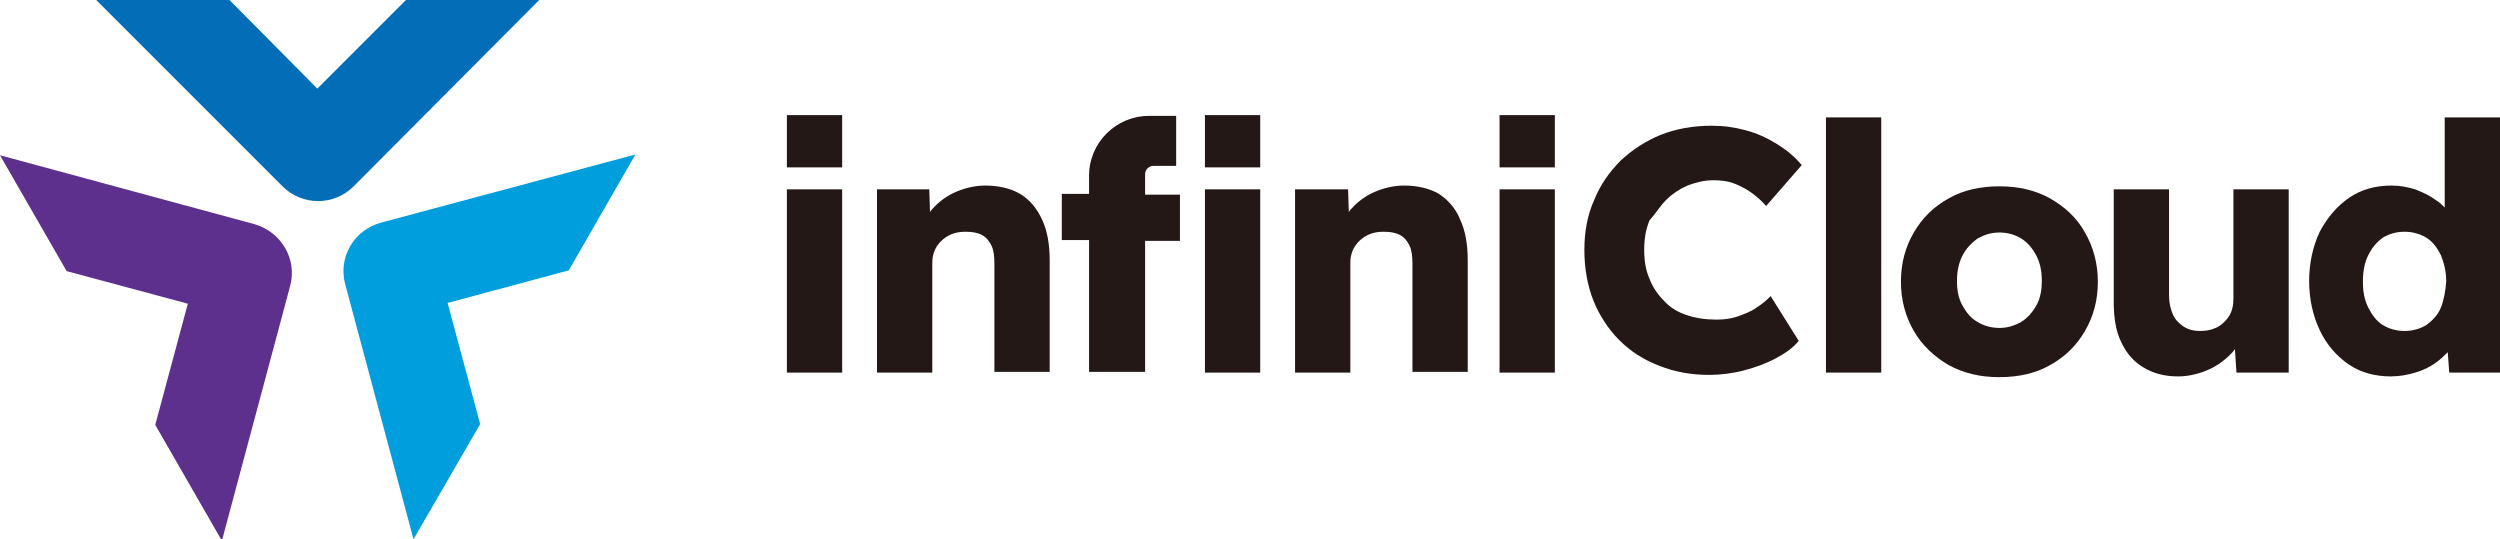 <?xml version="1.0" encoding="utf-8"?>
<!-- Generator: Adobe Illustrator 26.5.2, SVG Export Plug-In . SVG Version: 6.00 Build 0)  -->
<svg version="1.1" id="レイヤー_1" xmlns="http://www.w3.org/2000/svg" xmlns:xlink="http://www.w3.org/1999/xlink" x="0px"
	 y="0px" viewBox="0 0 330.1 71.2" style="enable-background:new 0 0 330.1 71.2;" xml:space="preserve">
<style type="text/css">
	.st0{fill:#036EB7;}
	.st1{fill:#5D308D;}
	.st2{fill:#009EDD;}
	.st3{fill:#231815;}
</style>
<g>
	<g>
		<path class="st0" d="M53.6,0L41.9,11.7L30.3,0H12.7l24.6,24.6c2.6,2.6,6.8,2.6,9.4,0L71.2,0H53.6z"/>
		<path class="st1" d="M8.8,35.8l16,4.3l-4.3,16l8.8,15.3l9-33.6c1-3.6-1.2-7.2-4.7-8.2L0,20.5L8.8,35.8z"/>
		<path class="st2" d="M63.4,56l-4.3-16l16-4.3l8.8-15.3l-33.6,9c-3.6,1-5.7,4.6-4.7,8.2l9,33.6L63.4,56z"/>
	</g>
	<g>
		<rect x="103.9" y="25" class="st3" width="7.3" height="24.2"/>
		<path class="st3" d="M134.7,25.6c-1.2-0.7-2.8-1.1-4.6-1.1c-1.3,0-2.6,0.3-3.8,0.8c-1.2,0.5-2.3,1.3-3.1,2.2
			c-0.2,0.2-0.3,0.3-0.4,0.5l-0.1-3h-6.9v24.2c0.4,0,0.9,0,1.5,0c0.6,0,1.3,0,2.2,0h3.6V34.7c0-0.6,0.1-1.1,0.3-1.6
			c0.2-0.5,0.5-0.9,0.9-1.3c0.4-0.4,0.9-0.7,1.4-0.9c0.5-0.2,1.1-0.3,1.8-0.3c0.8,0,1.5,0.1,2.1,0.4c0.6,0.3,1,0.8,1.3,1.4
			c0.3,0.6,0.4,1.4,0.4,2.4v14.3h7.3V34.4c0-2.1-0.3-3.9-1-5.4C136.9,27.5,136,26.4,134.7,25.6z"/>
		<rect x="159.1" y="25" class="st3" width="7.3" height="24.2"/>
		<path class="st3" d="M190,25.6c-1.2-0.7-2.8-1.1-4.6-1.1c-1.3,0-2.6,0.3-3.8,0.8c-1.2,0.5-2.3,1.3-3.1,2.2
			c-0.2,0.2-0.3,0.3-0.4,0.5l-0.1-3H171v24.2c0.4,0,0.9,0,1.5,0c0.6,0,1.3,0,2.2,0h3.6V34.7c0-0.6,0.1-1.1,0.3-1.6
			c0.2-0.5,0.5-0.9,0.9-1.3c0.4-0.4,0.9-0.7,1.4-0.9c0.5-0.2,1.1-0.3,1.8-0.3c0.8,0,1.5,0.1,2.1,0.4c0.6,0.3,1,0.8,1.3,1.4
			c0.3,0.6,0.4,1.4,0.4,2.4v14.3h7.3V34.4c0-2.1-0.3-3.9-1-5.4C192.2,27.5,191.2,26.4,190,25.6z"/>
		<rect x="198" y="25" class="st3" width="7.3" height="24.2"/>
		<path class="st3" d="M220,26.4c0.8-0.8,1.7-1.4,2.8-1.9c1.1-0.4,2.2-0.7,3.4-0.7c1,0,1.9,0.1,2.7,0.4c0.8,0.3,1.6,0.7,2.3,1.2
			c0.7,0.5,1.4,1.1,2,1.8l4.7-5.4c-0.9-1.1-2-2-3.3-2.8c-1.3-0.8-2.6-1.4-4.1-1.8c-1.5-0.4-2.9-0.6-4.5-0.6c-2.4,0-4.7,0.4-6.7,1.2
			c-2,0.8-3.8,2-5.3,3.4c-1.5,1.5-2.7,3.2-3.5,5.2c-0.9,2-1.3,4.2-1.3,6.6c0,2.4,0.4,4.7,1.2,6.7c0.8,2,2,3.8,3.4,5.2
			c1.5,1.5,3.2,2.6,5.3,3.4c2,0.8,4.2,1.2,6.6,1.2c1.5,0,3.1-0.2,4.6-0.6c1.5-0.4,2.9-0.9,4.2-1.6c1.3-0.7,2.3-1.4,3-2.3l-3.7-5.9
			c-0.6,0.6-1.2,1.1-2,1.6c-0.7,0.5-1.6,0.8-2.4,1.1c-0.9,0.3-1.8,0.4-2.8,0.4c-1.4,0-2.7-0.2-3.9-0.6c-1.2-0.4-2.2-1-3-1.9
			c-0.8-0.8-1.5-1.8-1.9-2.9c-0.5-1.1-0.7-2.4-0.7-3.8c0-1.4,0.2-2.7,0.7-3.9C218.6,28.2,219.2,27.2,220,26.4z"/>
		<rect x="241.1" y="15.5" class="st3" width="7.3" height="33.7"/>
		<path class="st3" d="M270.7,26.2c-2-1.1-4.2-1.6-6.7-1.6c-2.5,0-4.8,0.5-6.7,1.6c-2,1.1-3.5,2.6-4.6,4.5c-1.1,1.9-1.7,4-1.7,6.5
			c0,2.4,0.6,4.6,1.7,6.5c1.1,1.9,2.7,3.4,4.6,4.5c2,1.1,4.2,1.6,6.7,1.6c2.5,0,4.8-0.5,6.7-1.6c2-1.1,3.5-2.6,4.6-4.5
			c1.1-1.9,1.7-4,1.7-6.5c0-2.4-0.6-4.6-1.7-6.5C274.2,28.7,272.6,27.3,270.7,26.2z M268.9,40.3c-0.5,0.9-1.2,1.7-2,2.2
			c-0.9,0.5-1.8,0.8-2.9,0.8c-1.1,0-2.1-0.3-2.9-0.8c-0.9-0.5-1.5-1.3-2-2.2c-0.5-0.9-0.7-2-0.7-3.2c0-1.2,0.2-2.3,0.7-3.3
			c0.5-1,1.2-1.7,2-2.3c0.9-0.5,1.8-0.8,2.9-0.8c1.1,0,2.1,0.3,2.9,0.8c0.8,0.5,1.5,1.3,2,2.3c0.5,1,0.7,2,0.7,3.3
			C269.6,38.3,269.4,39.4,268.9,40.3z"/>
		<path class="st3" d="M294.9,39.5c0,0.6-0.1,1.2-0.3,1.7c-0.2,0.5-0.5,0.9-0.9,1.3c-0.4,0.4-0.8,0.7-1.4,0.9
			c-0.5,0.2-1.1,0.3-1.8,0.3c-0.9,0-1.6-0.2-2.2-0.6c-0.6-0.4-1.1-0.9-1.4-1.6c-0.3-0.7-0.5-1.5-0.5-2.5V25h-7.3V40
			c0,2,0.3,3.8,1,5.2c0.7,1.5,1.7,2.6,2.9,3.3c1.3,0.8,2.8,1.2,4.6,1.2c1.3,0,2.6-0.3,3.8-0.8c1.2-0.5,2.2-1.2,3.1-2.1
			c0.2-0.2,0.4-0.4,0.6-0.7l0.2,3.1h6.9V25h-7.3V39.5z"/>
		<path class="st3" d="M322.8,15.5v11.9c-0.4-0.4-0.7-0.7-1.2-1c-0.8-0.6-1.7-1-2.7-1.4c-1-0.3-2-0.5-3.1-0.5c-2.1,0-4,0.5-5.6,1.6
			c-1.6,1.1-2.9,2.6-3.9,4.5c-0.9,1.9-1.4,4.1-1.4,6.5c0,2.4,0.5,4.6,1.4,6.5c0.9,1.9,2.2,3.4,3.8,4.5c1.6,1.1,3.5,1.6,5.6,1.6
			c1.1,0,2.2-0.2,3.2-0.5c1-0.3,1.9-0.7,2.7-1.3c0.6-0.4,1.1-0.9,1.6-1.4l0.2,2.7h6.8V15.5H322.8z M322.3,40.6
			c-0.4,1-1.1,1.7-1.9,2.3c-0.8,0.5-1.8,0.8-2.9,0.8c-1.1,0-2.1-0.3-2.9-0.8c-0.8-0.5-1.4-1.3-1.9-2.3c-0.5-1-0.7-2.1-0.7-3.4
			c0-1.3,0.2-2.5,0.7-3.5c0.5-1,1.1-1.7,1.9-2.3c0.8-0.5,1.8-0.8,2.9-0.8c1.1,0,2.1,0.3,2.9,0.8c0.8,0.5,1.4,1.3,1.9,2.3
			c0.4,1,0.7,2.1,0.7,3.5C322.9,38.4,322.7,39.6,322.3,40.6z"/>
		<path class="st3" d="M151.2,25.7V23c0-0.6,0.5-1.1,1.1-1.1h3v-6.6h-3.6c-4.3,0-7.9,3.5-7.9,7.9l0,2.4h-3.6v6.1h3.6v17.4h7.4V31.8
			h4.6v-6.1H151.2z"/>
		<rect x="103.9" y="15.2" class="st3" width="7.3" height="6.9"/>
		<rect x="159.1" y="15.2" class="st3" width="7.3" height="6.9"/>
		<rect x="198" y="15.2" class="st3" width="7.3" height="6.9"/>
	</g>
</g>
</svg>

